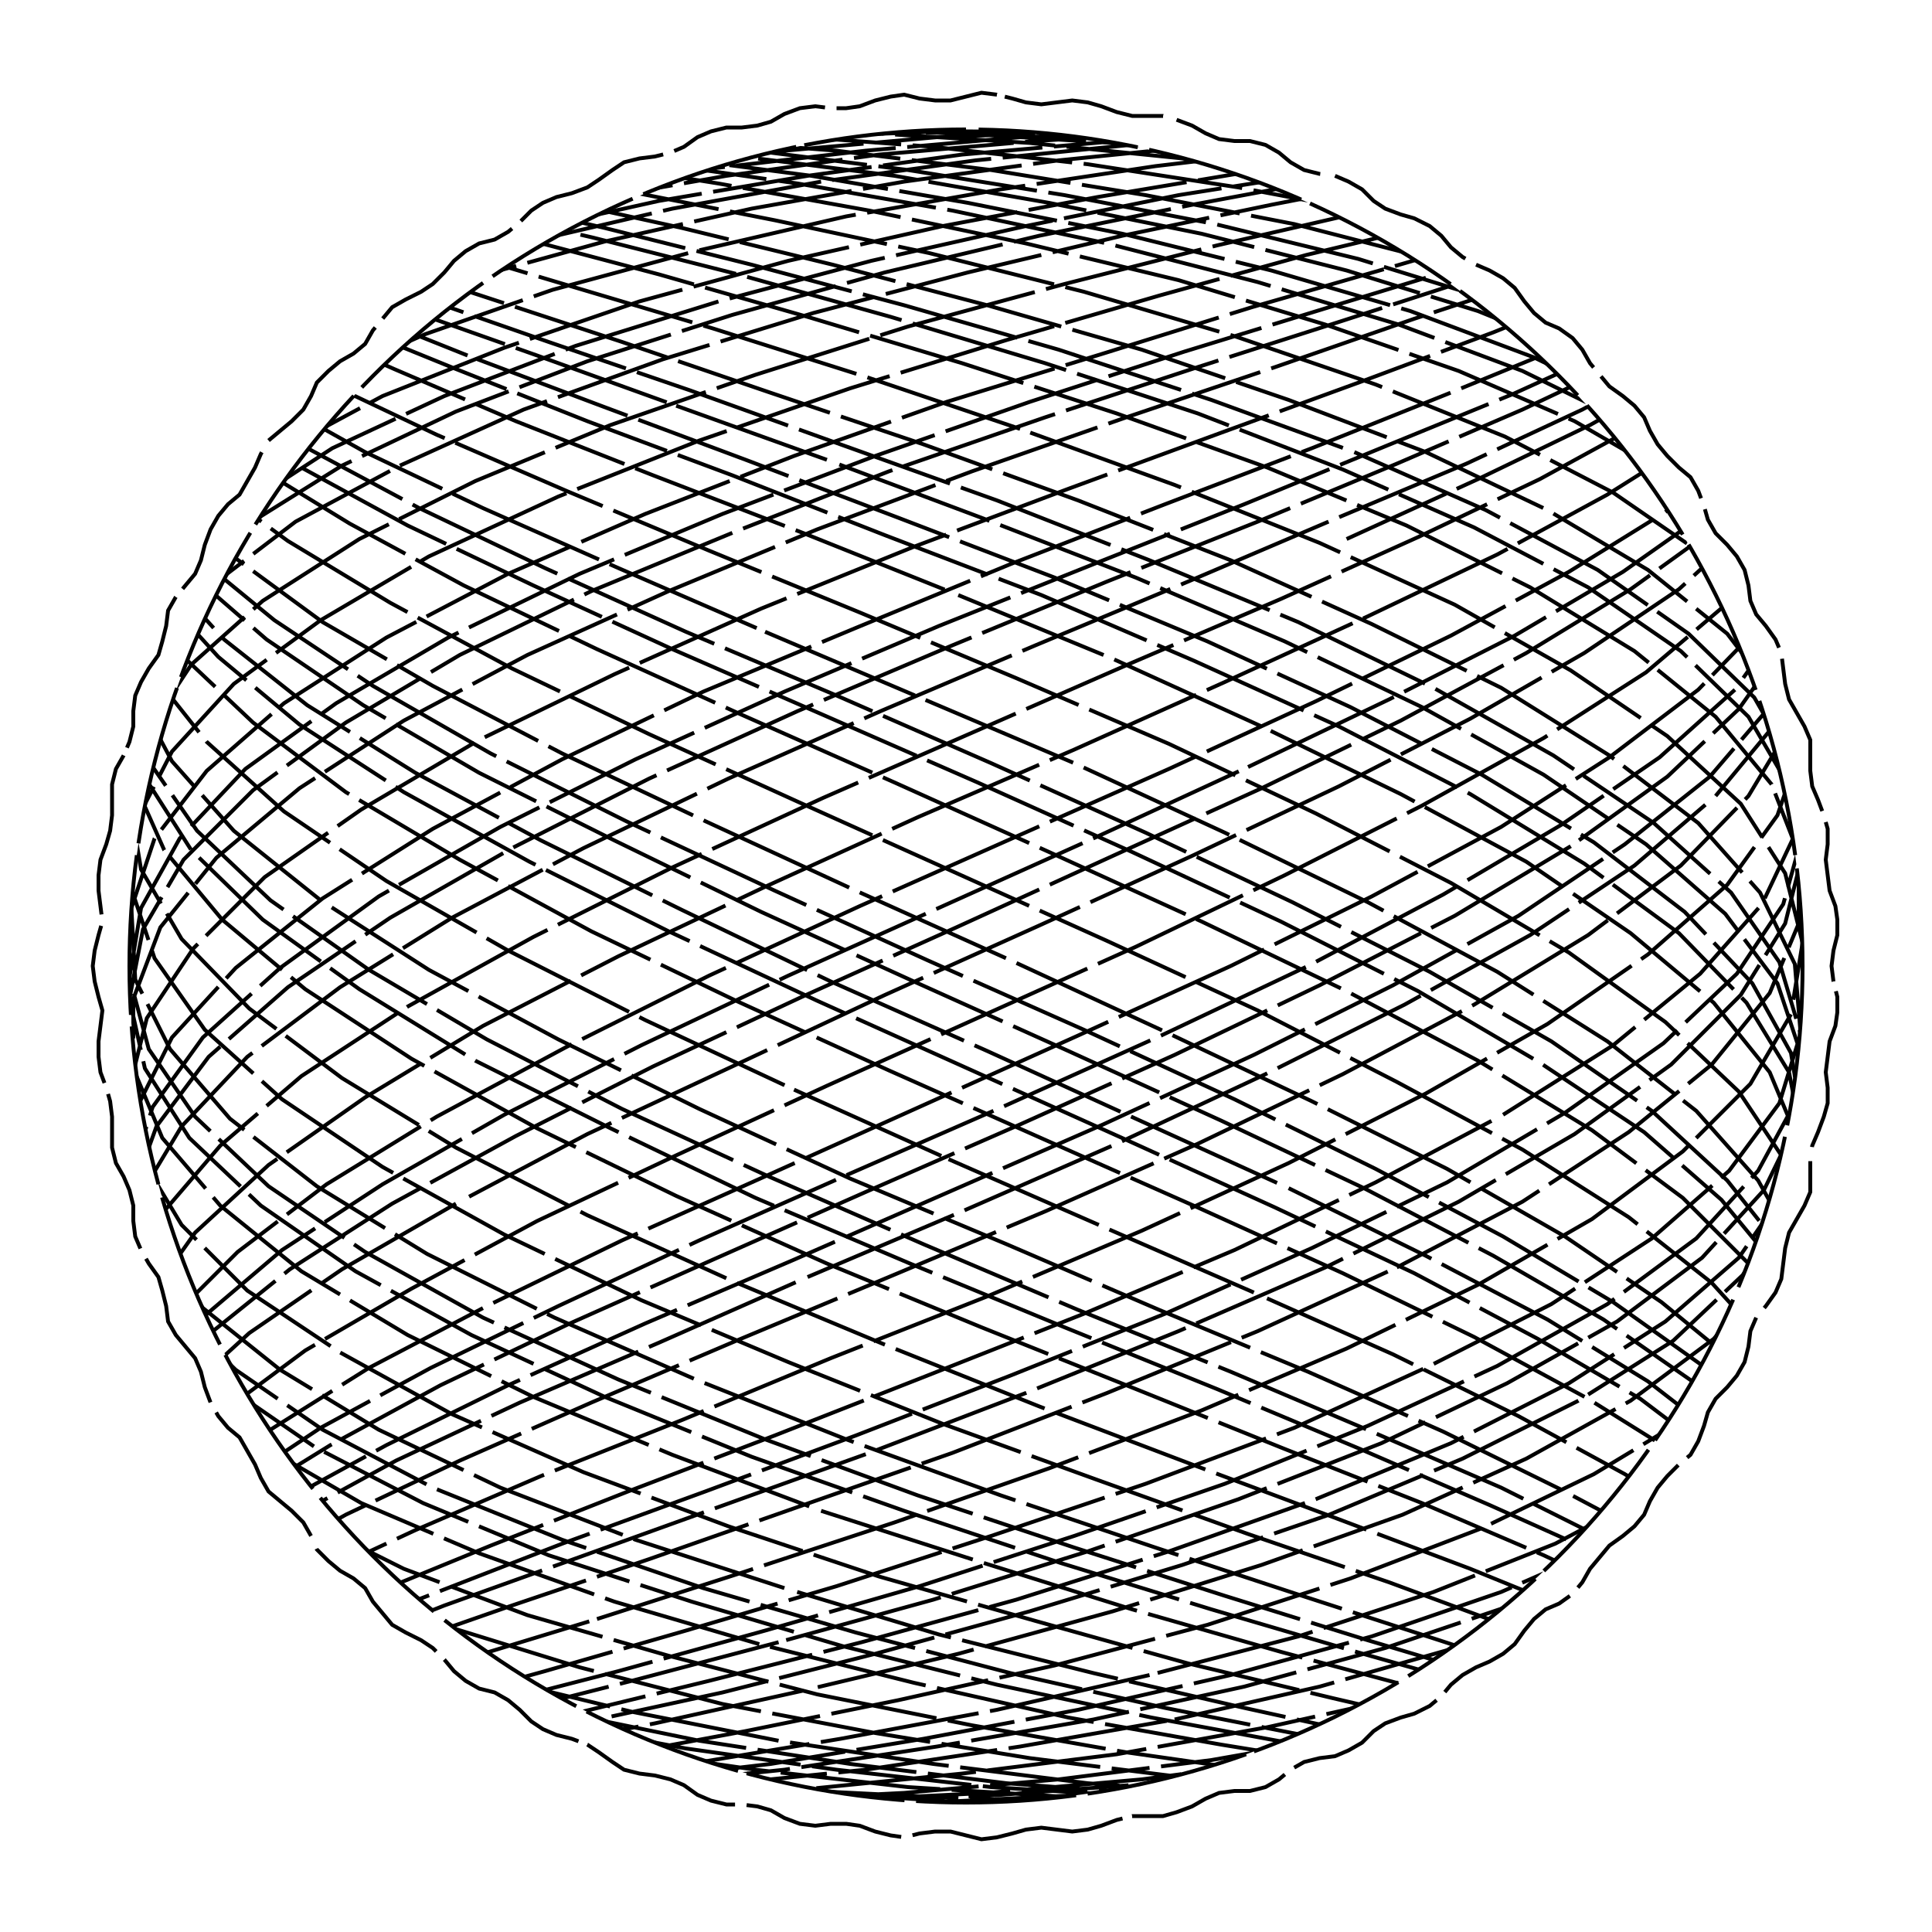 
<svg xmlns="http://www.w3.org/2000/svg" width="100%" height="100%" viewBox="0 0 1 1" preserveAspectRatio="xMidYMid meet">
<defs>
<clipPath id="c">
<circle cx="0.5" cy="0.5" r="0.433"></circle>
</clipPath>
</defs>
<rect x="0" y="0" width="1" height="1" fill="white"></rect>
<polyline points="0.5 0.95,0.508 0.952,0.516 0.951,0.524 0.949,0.531 0.947,0.539 0.946,0.547 0.947,0.555 0.948,0.563 0.947,0.57 0.945,0.578 0.942,0.586 0.94,0.593 0.94,0.602 0.94,0.609 0.938,0.617 0.935,0.624 0.931,0.631 0.928,0.639 0.927,0.647 0.927,0.655 0.925,0.662 0.921,0.668 0.916,0.675 0.912,0.683 0.91,0.691 0.909,0.698 0.906,0.705 0.902,0.711 0.896,0.717 0.892,0.725 0.889,0.732 0.887,0.74 0.883,0.746 0.878,0.751 0.872,0.757 0.867,0.764 0.863,0.771 0.86,0.778 0.856,0.784 0.851,0.789 0.844,0.794 0.838,0.8 0.833,0.807 0.83,0.814 0.825,0.819 0.819,0.823 0.812,0.828 0.806,0.833 0.8,0.84 0.795,0.846 0.79,0.851 0.784,0.854 0.777,0.858 0.77,0.863 0.764,0.869 0.758,0.875 0.753,0.879 0.746,0.882 0.738,0.884 0.731,0.888 0.724,0.894 0.718,0.899 0.712,0.903 0.705,0.905 0.697,0.906 0.689,0.909 0.682,0.914 0.676,0.919 0.669,0.922 0.662,0.923 0.654,0.924 0.646,0.926 0.638,0.93 0.631,0.934 0.624,0.937 0.617,0.937 0.609,0.937 0.601,0.938 0.593,0.941 0.586,0.944 0.578,0.946 0.571,0.946 0.563,0.945 0.555,0.946 0.547,0.947 0.539,0.95 0.531,0.951 0.524,0.951 0.516,0.949 0.508,0.948 0.5,0.949 0.492,0.951 0.484,0.951 0.476,0.95 0.469,0.947 0.461,0.946 0.453,0.945 0.445,0.946 0.437,0.946 0.429,0.944 0.422,0.941 0.414,0.938 0.407,0.937 0.399,0.937 0.391,0.937 0.383,0.934 0.376,0.93 0.369,0.926 0.362,0.924 0.354,0.923 0.346,0.922 0.338,0.919 0.331,0.914 0.324,0.909 0.318,0.906 0.311,0.905 0.303,0.903 0.295,0.899 0.288,0.894 0.282,0.888 0.276,0.884 0.269,0.882 0.262,0.879 0.254,0.875 0.247,0.869 0.242,0.863 0.236,0.858 0.23,0.854 0.223,0.851 0.216,0.846 0.21,0.84 0.205,0.833 0.2,0.828 0.194,0.823 0.188,0.819 0.181,0.814 0.175,0.807 0.17,0.8 0.167,0.794 0.162,0.789 0.156,0.784 0.149,0.778 0.144,0.771 0.14,0.764 0.137,0.757 0.133,0.751 0.128,0.746 0.122,0.74 0.117,0.732 0.113,0.725 0.111,0.717 0.108,0.711 0.104,0.705 0.098,0.698 0.094,0.691 0.091,0.683 0.09,0.675 0.088,0.668 0.084,0.662 0.079,0.655 0.075,0.647 0.073,0.639 0.073,0.631 0.072,0.624 0.069,0.617 0.065,0.609 0.062,0.602 0.06,0.593 0.06,0.586 0.06,0.578 0.058,0.57 0.055,0.563 0.053,0.555 0.052,0.547 0.053,0.539 0.054,0.531 0.053,0.524 0.051,0.516 0.049,0.508 0.048,0.5 0.05,0.492 0.052,0.484 0.052,0.476 0.051,0.468 0.049,0.461 0.05,0.453 0.052,0.445 0.055,0.438 0.056,0.43 0.056,0.422 0.055,0.414 0.056,0.406 0.059,0.399 0.063,0.392 0.065,0.384 0.066,0.376 0.066,0.368 0.068,0.361 0.071,0.354 0.076,0.347 0.079,0.339 0.081,0.331 0.082,0.323 0.084,0.317 0.088,0.31 0.093,0.304 0.097,0.296 0.1,0.288 0.102,0.281 0.105,0.275 0.109,0.269 0.115,0.263 0.12,0.256 0.124,0.248 0.126,0.241 0.13,0.235 0.135,0.23 0.141,0.224 0.147,0.218 0.151,0.21 0.155,0.203 0.159,0.198 0.165,0.193 0.171,0.189 0.178,0.183 0.183,0.176 0.187,0.17 0.192,0.164 0.198,0.161 0.205,0.157 0.212,0.151 0.218,0.145 0.223,0.139 0.228,0.135 0.235,0.132 0.242,0.128 0.249,0.124 0.256,0.118 0.261,0.113 0.267,0.109 0.274,0.106 0.282,0.104 0.29,0.101 0.297,0.096 0.303,0.091 0.309,0.087 0.316,0.086 0.324,0.084 0.332,0.082 0.339,0.077 0.346,0.073 0.353,0.07 0.36,0.069 0.368,0.069 0.376,0.067 0.384,0.064 0.391,0.06 0.398,0.058 0.406,0.058 0.414,0.058 0.422,0.057 0.43,0.055 0.437,0.052 0.445,0.051 0.453,0.051 0.461,0.052 0.469,0.053 0.477,0.051 0.484,0.049 0.492,0.048 0.5,0.049 0.508,0.051 0.516,0.053 0.523,0.052 0.531,0.051 0.539,0.051 0.547,0.052 0.555,0.055 0.563,0.057 0.57,0.058 0.578,0.058 0.586,0.058 0.594,0.06 0.602,0.064 0.609,0.067 0.616,0.069 0.624,0.069 0.632,0.07 0.64,0.073 0.647,0.077 0.654,0.082 0.661,0.084 0.668,0.086 0.676,0.087 0.684,0.091 0.691,0.096 0.697,0.101 0.703,0.104 0.71,0.106 0.718,0.109 0.726,0.113 0.733,0.118 0.739,0.124 0.744,0.128 0.751,0.132 0.758,0.135 0.765,0.139 0.772,0.145 0.777,0.151 0.782,0.157 0.788,0.161 0.795,0.164 0.802,0.17 0.808,0.176 0.813,0.183 0.817,0.189 0.822,0.193 0.829,0.198 0.835,0.203 0.841,0.21 0.845,0.218 0.849,0.224 0.853,0.23 0.859,0.235 0.865,0.241 0.87,0.248 0.874,0.256 0.876,0.263 0.88,0.269 0.885,0.275 0.891,0.281 0.895,0.288 0.898,0.296 0.9,0.304 0.903,0.31 0.907,0.317 0.912,0.323 0.916,0.331 0.918,0.339 0.919,0.347 0.921,0.354 0.924,0.361 0.929,0.368 0.932,0.376 0.934,0.384 0.934,0.392 0.935,0.399 0.937,0.406 0.941,0.414 0.944,0.422 0.945,0.43 0.944,0.438 0.944,0.445 0.945,0.453 0.948,0.461 0.95,0.468 0.951,0.476 0.949,0.484 0.948,0.492 0.948,0.5 0.95" stroke-width="0.002" stroke-dasharray="0.083 0.006" stroke="#000" fill="none"></polyline>
<circle cx="0.5" cy="0.5" r="0.433" stroke-width="0.002" stroke-dasharray="0.083 0.006" stroke="#000" fill="none"></circle>
<polyline points="0.933 0.933,0.925 0.931,0.903 0.927,0.867 0.919,0.819 0.909,0.759 0.895,0.69 0.879,0.615 0.861,0.536 0.839,0.455 0.816,0.377 0.79,0.302 0.762,0.234 0.732,0.176 0.7,0.128 0.668,0.094 0.634,0.073 0.599,0.067 0.563,0.076 0.527,0.1 0.491,0.137 0.454,0.187 0.419,0.248 0.383,0.318 0.349,0.394 0.315,0.473 0.283,0.553 0.253,0.632 0.224,0.706 0.197,0.773 0.172,0.83 0.149,0.876 0.129,0.909 0.112,0.928 0.097,0.933 0.085,0.922 0.076,0.897 0.07,0.858 0.067,0.806 0.067,0.745 0.071,0.674 0.077,0.598 0.086,0.518 0.098,0.438 0.112,0.36 0.13,0.286 0.15,0.22 0.173,0.164 0.198,0.119 0.225,0.088 0.254,0.07 0.284,0.068 0.316,0.08 0.35,0.107 0.384,0.147 0.42,0.2 0.456,0.263 0.492,0.334 0.528,0.411 0.564,0.491 0.6,0.571 0.635,0.649 0.669,0.721 0.701,0.786 0.733,0.841 0.763,0.885 0.79,0.915 0.816,0.931 0.84,0.932 0.861,0.918 0.88,0.889 0.896,0.847 0.909,0.794 0.92,0.73 0.927,0.658 0.932,0.581 0.933,0.501 0.931,0.421 0.927,0.343 0.919,0.271 0.908,0.207 0.895,0.153 0.879,0.111 0.86,0.083 0.839,0.069 0.815,0.069 0.789,0.085 0.761,0.115 0.731,0.158 0.699,0.213 0.667,0.278 0.632,0.35 0.598,0.428 0.562,0.508 0.526,0.588 0.49,0.665 0.453,0.736 0.417,0.799 0.382,0.852 0.348,0.892 0.314,0.92 0.282,0.932 0.252,0.93 0.223,0.913 0.196,0.881 0.171,0.837 0.149,0.78 0.129,0.715 0.111,0.641 0.097,0.563 0.085,0.483 0.076,0.403 0.07,0.327 0.067,0.257 0.068,0.195 0.071,0.143 0.077,0.104 0.086,0.078 0.098,0.067 0.113,0.071 0.131,0.09 0.151,0.123 0.173,0.169 0.198,0.226 0.225,0.293 0.254,0.367 0.285,0.445 0.317,0.526 0.351,0.605 0.385,0.681 0.421,0.751 0.457,0.812 0.493,0.862 0.529,0.9 0.565,0.924 0.601,0.933 0.636,0.927 0.67,0.907 0.702,0.873 0.734,0.825 0.763,0.767 0.791,0.699 0.817,0.625 0.841,0.546 0.862,0.465 0.88,0.386 0.896,0.311 0.91,0.242 0.92,0.182 0.927,0.133 0.932,0.097 0.933,0.075 0.931,0.067 0.926,0.074 0.919,0.096 0.908,0.132 0.895,0.181 0.878,0.24 0.859,0.309 0.838,0.384 0.814,0.463 0.788,0.543 0.76,0.622 0.73,0.697 0.698,0.765 0.665,0.824 0.631,0.871 0.596,0.906 0.561,0.927 0.525,0.933 0.488,0.924 0.452,0.901 0.416,0.863 0.381,0.813 0.347,0.753 0.313,0.683 0.281,0.608 0.251,0.528 0.222,0.448 0.195,0.369 0.17,0.295 0.148,0.228 0.128,0.171 0.111,0.124 0.096,0.091 0.085,0.072 0.076,0.067 0.07,0.078 0.067,0.103 0.068,0.142 0.071,0.193 0.077,0.254 0.086,0.325 0.099,0.401 0.114,0.481 0.131,0.561 0.151,0.639 0.174,0.712 0.199,0.779 0.226,0.835 0.255,0.88 0.286,0.912 0.318,0.929 0.352,0.932 0.387,0.92 0.422,0.894 0.458,0.853 0.494,0.801 0.53,0.738 0.566,0.667 0.602,0.591 0.637,0.511 0.671,0.43 0.703,0.353 0.735,0.28 0.764,0.215 0.792,0.159 0.818,0.116 0.841,0.086 0.862,0.07 0.881,0.068 0.897,0.082 0.91,0.11 0.92,0.152 0.927,0.205 0.932,0.269 0.933,0.341 0.931,0.418 0.926,0.498 0.918,0.578 0.908,0.656 0.894,0.728 0.878,0.792 0.859,0.846 0.837,0.888 0.813,0.917 0.787,0.931 0.759,0.931 0.729,0.916 0.697,0.886 0.664,0.843 0.63,0.788 0.595,0.723 0.56,0.651 0.523,0.573 0.487,0.493 0.451,0.413 0.415,0.336 0.38,0.265 0.346,0.202 0.312,0.149 0.28,0.108 0.25,0.081 0.221,0.068 0.194,0.07 0.17,0.087 0.147,0.118 0.128,0.163 0.11,0.219 0.096,0.284 0.084,0.357 0.076,0.435 0.07,0.516 0.067,0.595 0.068,0.672 0.071,0.742 0.077,0.805 0.087,0.856 0.099,0.896 0.114,0.921 0.132,0.932 0.152,0.929 0.175,0.91 0.2,0.878 0.227,0.832 0.256,0.775 0.287,0.708 0.319,0.634 0.353,0.556 0.388,0.475 0.423,0.396 0.459,0.32 0.495,0.25 0.531,0.189 0.568,0.139 0.603,0.101 0.638,0.077 0.672,0.067 0.704,0.073 0.736,0.093 0.765,0.127 0.793,0.174 0.819,0.232 0.842,0.3 0.863,0.374 0.882,0.453 0.897,0.533 0.91,0.613 0.92,0.688 0.928,0.757 0.932,0.817 0.933,0.866 0.931,0.902 0.926,0.925 0.918,0.933 0.907,0.926 0.894,0.904 0.877,0.869 0.858,0.82 0.836,0.761 0.812,0.692 0.786,0.617 0.758,0.538 0.728,0.458 0.696,0.379 0.663,0.304 0.629,0.236 0.594,0.177 0.558,0.129 0.522,0.094 0.486,0.073 0.45,0.067 0.414,0.076 0.379,0.099 0.344,0.136 0.311,0.186 0.279,0.246 0.249,0.316 0.22,0.391 0.194,0.47 0.169,0.551 0.147,0.63 0.127,0.704 0.11,0.771 0.096,0.829 0.084,0.875 0.075,0.909 0.07,0.928 0.067,0.933 0.068,0.922 0.071,0.898 0.078,0.859 0.087,0.808 0.099,0.747 0.115,0.676 0.132,0.6 0.153,0.521 0.176,0.44 0.201,0.362 0.228,0.289 0.257,0.222 0.288,0.166 0.321,0.121 0.354,0.089 0.389,0.071 0.424,0.068 0.46,0.08 0.496,0.106 0.533,0.146 0.569,0.198 0.604,0.261 0.639,0.332 0.673,0.408 0.705,0.488 0.737,0.568 0.766,0.646 0.794,0.719 0.819,0.784 0.843,0.84 0.864,0.884 0.882,0.914 0.898,0.93 0.911,0.932 0.921,0.918 0.928,0.89 0.932,0.849 0.933,0.795 0.931,0.732 0.926,0.66 0.918,0.583 0.907,0.503 0.893,0.423 0.877,0.346 0.857,0.273 0.836,0.209 0.812,0.155 0.785,0.112 0.757,0.083 0.727,0.069 0.695,0.069 0.662,0.084 0.628,0.114 0.593,0.156 0.557,0.211 0.521,0.276 0.485,0.348 0.449,0.426 0.413,0.506 0.378,0.586 0.343,0.663 0.31,0.734 0.278,0.797 0.248,0.85 0.219,0.891 0.193,0.919 0.168,0.932 0.146,0.93 0.126,0.913 0.109,0.882 0.095,0.838 0.084,0.782 0.075,0.717 0.07,0.644 0.067,0.566 0.068,0.485 0.071,0.406 0.078,0.329 0.087,0.259 0.1,0.196 0.115,0.144 0.133,0.105 0.154,0.079 0.176,0.068 0.202,0.071 0.229,0.089 0.258,0.122 0.289,0.167 0.322,0.224 0.355,0.291 0.39,0.365 0.425,0.443 0.461,0.523 0.497,0.603 0.534,0.679 0.57,0.749 0.605,0.81 0.64,0.86 0.674,0.899 0.706,0.923 0.738,0.933 0.767,0.928 0.795,0.908 0.82,0.874 0.843,0.827 0.864,0.769 0.883,0.701 0.898,0.627 0.911,0.548 0.921,0.468 0.928,0.389 0.932,0.313 0.933,0.244 0.931,0.184 0.926,0.135 0.918,0.098 0.907,0.075 0.893,0.067 0.876,0.074 0.857,0.095 0.835,0.131 0.811,0.179 0.784,0.238 0.756,0.306 0.726,0.381 0.694,0.46 0.661,0.541 0.627,0.62 0.592,0.695 0.556,0.763 0.52,0.822 0.484,0.87 0.448,0.905 0.412,0.926 0.377,0.933 0.342,0.925 0.309,0.901 0.277,0.865 0.247,0.815 0.218,0.755 0.192,0.686 0.168,0.61 0.145,0.531 0.126,0.45 0.109,0.372 0.095,0.297 0.083,0.23 0.075,0.172 0.07,0.126 0.067,0.092 0.068,0.072 0.071,0.067 0.078,0.077 0.088,0.102 0.1,0.14 0.116,0.191 0.134,0.252 0.154,0.322 0.177,0.398 0.203,0.478 0.23,0.558 0.259,0.637 0.29,0.71 0.323,0.777 0.356,0.833 0.391,0.879 0.426,0.911 0.462,0.929 0.499,0.932 0.535,0.921 0.571,0.895 0.606,0.855 0.641,0.803 0.675,0.74 0.707,0.67 0.739,0.593 0.768,0.513 0.795,0.433 0.821,0.355 0.844,0.282 0.865,0.217 0.883,0.161 0.899,0.117 0.911,0.086 0.921,0.07 0.928,0.068 0.932,0.081 0.933,0.109 0.931,0.15 0.925,0.204 0.917,0.267 0.906,0.339 0.892,0.416 0.875,0.496 0.856,0.576 0.834,0.653 0.81,0.726 0.784,0.79 0.755,0.844 0.725,0.887 0.693,0.916 0.66,0.931 0.626,0.931 0.591,0.916 0.555,0.887 0.519,0.844 0.483,0.79 0.446,0.725 0.411,0.653 0.376,0.576 0.341,0.496 0.308,0.416 0.276,0.338 0.246,0.267 0.218,0.204 0.191,0.15 0.167,0.109 0.145,0.081 0.125,0.068 0.108,0.07 0.094,0.086 0.083,0.117 0.075,0.161 0.069,0.217 0.067,0.282 0.068,0.355 0.072,0.433 0.078,0.513 0.088,0.593 0.101,0.67 0.116,0.74 0.134,0.803 0.155,0.855 0.178,0.895 0.203,0.921 0.231,0.932 0.26,0.929 0.291,0.911 0.324,0.879 0.357,0.833 0.392,0.777 0.428,0.71 0.464,0.637 0.5,0.558 0.536,0.478 0.572,0.398 0.608,0.322 0.642,0.252 0.676,0.191 0.708,0.14 0.74,0.102 0.769,0.077 0.796,0.067 0.822,0.072 0.845,0.092 0.866,0.126 0.884,0.172 0.899,0.23 0.912,0.298 0.922,0.372 0.928,0.45 0.932,0.531 0.933,0.61 0.931,0.686 0.925,0.755 0.917,0.815 0.906,0.865 0.892,0.902 0.875,0.925 0.855,0.933 0.833,0.926 0.809,0.905 0.783,0.87 0.754,0.822 0.724,0.763 0.692,0.695 0.659,0.62 0.625,0.541 0.59,0.46 0.554,0.381 0.518,0.306 0.482,0.238 0.445,0.179 0.41,0.131 0.374,0.095 0.34,0.074 0.307,0.067 0.275,0.075 0.245,0.098 0.217,0.135 0.19,0.184 0.166,0.244 0.144,0.313 0.125,0.389 0.108,0.468 0.094,0.548 0.083,0.627 0.075,0.701 0.069,0.769 0.067,0.827 0.068,0.874 0.072,0.908 0.079,0.928 0.088,0.933 0.101,0.923 0.117,0.899 0.135,0.86 0.156,0.81 0.179,0.749 0.204,0.679 0.232,0.603 0.261,0.523 0.292,0.443 0.325,0.364 0.358,0.291 0.393,0.224 0.429,0.167 0.465,0.122 0.501,0.089 0.537,0.071 0.573,0.068 0.609,0.079 0.643,0.105 0.677,0.145 0.709,0.196 0.74,0.259 0.77,0.329 0.797,0.406 0.822,0.486 0.846,0.566 0.866,0.644 0.884,0.717 0.9,0.782 0.912,0.838 0.922,0.882 0.928,0.913 0.932,0.93 0.933,0.932 0.93,0.919 0.925,0.891 0.917,0.85 0.905,0.797 0.891,0.734 0.874,0.663 0.855,0.586 0.833,0.506 0.808,0.425 0.782,0.348 0.753,0.276 0.723,0.211 0.691,0.156 0.658,0.114 0.624,0.084 0.589,0.069 0.553,0.069 0.517,0.083 0.48,0.112 0.444,0.155 0.408,0.209 0.373,0.273 0.339,0.346 0.306,0.423 0.274,0.503 0.244,0.583 0.216,0.66 0.19,0.732 0.165,0.796 0.144,0.849 0.124,0.89 0.108,0.918 0.094,0.932 0.083,0.93 0.074,0.914 0.069,0.884 0.067,0.84 0.068,0.784 0.072,0.719 0.079,0.646 0.089,0.568 0.102,0.488 0.117,0.408 0.135,0.331 0.156,0.261 0.18,0.198 0.205,0.146 0.233,0.106 0.262,0.08 0.293,0.068 0.326,0.071 0.36,0.089 0.394,0.121 0.43,0.166 0.466,0.222 0.502,0.289 0.538,0.362 0.574,0.44 0.61,0.521 0.644,0.6 0.678,0.677 0.71,0.747 0.741,0.808 0.771,0.859 0.798,0.898 0.823,0.922 0.846,0.933 0.867,0.928 0.885,0.909 0.9,0.875 0.912,0.829 0.922,0.771 0.929,0.704 0.932,0.629 0.933,0.551 0.93,0.47 0.925,0.391 0.916,0.315 0.905,0.246 0.891,0.186 0.874,0.136 0.854,0.099 0.832,0.076 0.808,0.067 0.781,0.073 0.752,0.094 0.722,0.129 0.69,0.177 0.657,0.236 0.623,0.304 0.587,0.379 0.552,0.458 0.515,0.538 0.479,0.617 0.443,0.693 0.407,0.761 0.372,0.82 0.338,0.869 0.305,0.904 0.273,0.926 0.243,0.933 0.215,0.925 0.189,0.902 0.165,0.866 0.143,0.817 0.124,0.757 0.107,0.688 0.093,0.612 0.082,0.533 0.074,0.453 0.069,0.374 0.067,0.3 0.068,0.232 0.072,0.174 0.079,0.127 0.089,0.093 0.102,0.073 0.118,0.067 0.136,0.077 0.157,0.101 0.18,0.139 0.206,0.189 0.234,0.25 0.263,0.32 0.294,0.396 0.327,0.476 0.361,0.556 0.395,0.634 0.431,0.708 0.467,0.775 0.503,0.832 0.539,0.878 0.575,0.91 0.611,0.929 0.645,0.932 0.679,0.921 0.711,0.896 0.742,0.856 0.772,0.805 0.799,0.742 0.824,0.672 0.847,0.595 0.867,0.516 0.885,0.435 0.9,0.357 0.913,0.284 0.922,0.218 0.929,0.163 0.932,0.118 0.933,0.087 0.93,0.07 0.925,0.068 0.916,0.081 0.905,0.108 0.89,0.149 0.873,0.202 0.853,0.265 0.831,0.336 0.807,0.413 0.78,0.493 0.752,0.573 0.721,0.651 0.689,0.723 0.656,0.788 0.622,0.843 0.586,0.886 0.551,0.916 0.514,0.931 0.478,0.931 0.442,0.917 0.406,0.888 0.371,0.846 0.337,0.792 0.304,0.728 0.272,0.656 0.242,0.578 0.214,0.498 0.188,0.418 0.164,0.341 0.142,0.269 0.123,0.205 0.107,0.152 0.093,0.11 0.082,0.082 0.074,0.068 0.069,0.07 0.067,0.086 0.068,0.116 0.072,0.159 0.079,0.215 0.09,0.28 0.102,0.353 0.118,0.431 0.137,0.511 0.158,0.591 0.181,0.667 0.207,0.738 0.234,0.801 0.264,0.853 0.295,0.894 0.328,0.92 0.362,0.932 0.397,0.929 0.432,0.912 0.468,0.88 0.504,0.835 0.541,0.778 0.577,0.712 0.612,0.639 0.647,0.561 0.68,0.48 0.712,0.401 0.743,0.325 0.772,0.254 0.8,0.193 0.825,0.142 0.848,0.103 0.868,0.078 0.886,0.067 0.901,0.072 0.913,0.091 0.923,0.124 0.929,0.171 0.932,0.228 0.933,0.295 0.93,0.369 0.924,0.448 0.916,0.528 0.904,0.608 0.89,0.683 0.873,0.753 0.853,0.813 0.831,0.863 0.806,0.901 0.779,0.924 0.751,0.933 0.72,0.927 0.688,0.906 0.655,0.871 0.62,0.824 0.585,0.765 0.549,0.697 0.513,0.622 0.477,0.543 0.441,0.463 0.405,0.384 0.37,0.309 0.336,0.24 0.303,0.181 0.271,0.132 0.241,0.096 0.213,0.074 0.187,0.067 0.163,0.075 0.142,0.097 0.123,0.133 0.106,0.182 0.092,0.242 0.082,0.311 0.074,0.386 0.069,0.466 0.067,0.546 0.068,0.625 0.072,0.699 0.08,0.767 0.09,0.825 0.103,0.873 0.119,0.907 0.137,0.927 0.158,0.933 0.182,0.923 0.208,0.9 0.235,0.862 0.265,0.812 0.296,0.751 0.329,0.681 0.363,0.605 0.398,0.526 0.433,0.445 0.469,0.367 0.505,0.293 0.542,0.226 0.578,0.169 0.613,0.123 0.648,0.09 0.681,0.071 0.713,0.067 0.744,0.078 0.773,0.104 0.8,0.143 0.826,0.195 0.848,0.257 0.869,0.327 0.886,0.403 0.901,0.483 0.913,0.563 0.923,0.642 0.929,0.715 0.932,0.781 0.933,0.837 0.93,0.881 0.924,0.913 0.915,0.93 0.904,0.932 0.889,0.919 0.872,0.892 0.852,0.852 0.83,0.799 0.805,0.736 0.778,0.665 0.75,0.588 0.719,0.508 0.687,0.428 0.654,0.35 0.619,0.278 0.584,0.213 0.548,0.158 0.512,0.115 0.476,0.085 0.44,0.069 0.404,0.069 0.369,0.083 0.335,0.111 0.302,0.153 0.27,0.207 0.241,0.271 0.212,0.343 0.186,0.421 0.162,0.501 0.141,0.581 0.122,0.658 0.106,0.73 0.092,0.794 0.081,0.847 0.074,0.889 0.069,0.918 0.067,0.932 0.068,0.931 0.073,0.915 0.08,0.885 0.09,0.841 0.103,0.786 0.119,0.721 0.138,0.648 0.159,0.571 0.183,0.49 0.208,0.411 0.236,0.334 0.266,0.263 0.297,0.2 0.33,0.147 0.364,0.107 0.399,0.08 0.434,0.068 0.47,0.07 0.507,0.088 0.543,0.119 0.579,0.164 0.614,0.221 0.649,0.287 0.682,0.36 0.714,0.438 0.745,0.518 0.774,0.598 0.801,0.674 0.826,0.745 0.849,0.806 0.869,0.858 0.887,0.897 0.902,0.922 0.914,0.933 0.923,0.928 0.929,0.909 0.932,0.876 0.933,0.83 0.93,0.773 0.924,0.706 0.915,0.632 0.903,0.553 0.889,0.473 0.871,0.393 0.851,0.318 0.829,0.248 0.804,0.187 0.778,0.137 0.749,0.1 0.718,0.076 0.686,0.067 0.653,0.073 0.618,0.094 0.583,0.128 0.547,0.176 0.511,0.234 0.475,0.302 0.439,0.377 0.403,0.456 0.368,0.536 0.334,0.615 0.301,0.69 0.269,0.759 0.24,0.819 0.212,0.867 0.186,0.903 0.162,0.926 0.14,0.933 0.121,0.925 0.105,0.903 0.092,0.867 0.081,0.818 0.073,0.759 0.069,0.69 0.067,0.615 0.068,0.536 0.073,0.455 0.08,0.376 0.091,0.302 0.104,0.234 0.12,0.175 0.139,0.128 0.16,0.094 0.183,0.073 0.209,0.067 0.237,0.076 0.267,0.1 0.298,0.138 0.331,0.188 0.365,0.248 0.4,0.318 0.435,0.394 0.472,0.473 0.508,0.553 0.544,0.632 0.58,0.706 0.615,0.773 0.65,0.83 0.683,0.876 0.715,0.909 0.746,0.928 0.775,0.933 0.802,0.922 0.827,0.897 0.85,0.858 0.87,0.806 0.887,0.744 0.902,0.674 0.914,0.598 0.923,0.518 0.929,0.438 0.933,0.36 0.933,0.286 0.93,0.22 0.924,0.164 0.915,0.119 0.903,0.088 0.888,0.07 0.871,0.068 0.851,0.08 0.828,0.107 0.804,0.147 0.777,0.2 0.748,0.263 0.717,0.334 0.685,0.411 0.652,0.491 0.617,0.571 0.582,0.649 0.546,0.721 0.51,0.786 0.474,0.841 0.437,0.885 0.402,0.915 0.367,0.931 0.333,0.932 0.3,0.918 0.269,0.889 0.239,0.847 0.211,0.794 0.185,0.73 0.161,0.658 0.14,0.581 0.121,0.501 0.105,0.42 0.091,0.343 0.081,0.271 0.073,0.207 0.069,0.153 0.067,0.111 0.069,0.083 0.073,0.069 0.081,0.069 0.091,0.085 0.104,0.115 0.12,0.158 0.139,0.213 0.161,0.278 0.184,0.35 0.21,0.428 0.238,0.508 0.268,0.588 0.299,0.665 0.332,0.736 0.366,0.799 0.401,0.852 0.437,0.893 0.473,0.92 0.509,0.932 0.545,0.93 0.581,0.913 0.616,0.881 0.651,0.837 0.684,0.78 0.716,0.715 0.747,0.641 0.776,0.563 0.803,0.483 0.828,0.403 0.85,0.327 0.87,0.256 0.888,0.194 0.903,0.143 0.915,0.104 0.924,0.078 0.93,0.067 0.933,0.071 0.933,0.09 0.93,0.123 0.923,0.169 0.914,0.226 0.902,0.293 0.888,0.367 0.87,0.446 0.85,0.526 0.828,0.605 0.803,0.681 0.776,0.751 0.747,0.812 0.716,0.862 0.684,0.9 0.651,0.924 0.616,0.933 0.581,0.927 0.545,0.907 0.509,0.872 0.472,0.825 0.436,0.767 0.401,0.699 0.366,0.625 0.332,0.546 0.299,0.465 0.268,0.386 0.238,0.311 0.21,0.242 0.184,0.182 0.16,0.133 0.139,0.097 0.12,0.075 0.104,0.067 0.091,0.074 0.08,0.096 0.073,0.132 0.069,0.181 0.067,0.24 0.069,0.309 0.073,0.384 0.081,0.463 0.091,0.543 0.105,0.622 0.121,0.697 0.14,0.765 0.161,0.824 0.185,0.871 0.211,0.906 0.239,0.927 0.269,0.933 0.3,0.924 0.333,0.9 0.367,0.863 0.402,0.813 0.438,0.753 0.474,0.683 0.51,0.608 0.546,0.528 0.582,0.448 0.617,0.369 0.652,0.295 0.685,0.228 0.717,0.171 0.748,0.124 0.777,0.091 0.804,0.072 0.828,0.067 0.851,0.078 0.871,0.103 0.888,0.142 0.903,0.193 0.915,0.255 0.924,0.325 0.93,0.401 0.933,0.481 0.933,0.561 0.929,0.639 0.923,0.713 0.914,0.779 0.902,0.835 0.887,0.88 0.87,0.912 0.849,0.929 0.827,0.932 0.802,0.92 0.775,0.893 0.746,0.853 0.715,0.801 0.683,0.738 0.65,0.667 0.615,0.59 0.58,0.511 0.544,0.43 0.508,0.353 0.471,0.28 0.435,0.215 0.4,0.159 0.365,0.116 0.331,0.086 0.298,0.07 0.267,0.068 0.237,0.082 0.209,0.11 0.183,0.152 0.16,0.206 0.138,0.269 0.12,0.341 0.104,0.418 0.091,0.498 0.08,0.578 0.073,0.656 0.068,0.728 0.067,0.792 0.069,0.846 0.073,0.888 0.081,0.917 0.092,0.931 0.105,0.931 0.122,0.915 0.14,0.886 0.162,0.843 0.186,0.788 0.212,0.723 0.24,0.651 0.27,0.573 0.301,0.493 0.334,0.413 0.368,0.336 0.403,0.265 0.439,0.202 0.475,0.149 0.511,0.108 0.547,0.081 0.583,0.068 0.619,0.07 0.653,0.087 0.686,0.118 0.718,0.163 0.749,0.219 0.778,0.284 0.805,0.358 0.829,0.436 0.852,0.516 0.872,0.596 0.889,0.672 0.903,0.743 0.915,0.805 0.924,0.856 0.93,0.896 0.933,0.921 0.932,0.932 0.929,0.929 0.923,0.91 0.914,0.877 0.902,0.832 0.887,0.775 0.869,0.708 0.849,0.634 0.826,0.556 0.801,0.475 0.774,0.396 0.745,0.32 0.714,0.25 0.682,0.189 0.648,0.139 0.614,0.101 0.578,0.077 0.543,0.067 0.506,0.073 0.47,0.093 0.434,0.127 0.398,0.174 0.364,0.232 0.33,0.3 0.297,0.374 0.266,0.453 0.236,0.533 0.208,0.613 0.182,0.688 0.159,0.757 0.138,0.817 0.119,0.866 0.103,0.902 0.09,0.925 0.08,0.933 0.073,0.926 0.068,0.904 0.067,0.869 0.069,0.82 0.074,0.761 0.081,0.692 0.092,0.617 0.106,0.538 0.122,0.458 0.141,0.379 0.163,0.304 0.187,0.236 0.213,0.177 0.241,0.129 0.271,0.094 0.302,0.073 0.335,0.067 0.369,0.076 0.404,0.099 0.44,0.136 0.476,0.186 0.512,0.246 0.549,0.316 0.584,0.391 0.62,0.471 0.654,0.551 0.687,0.63 0.719,0.704 0.75,0.771 0.779,0.829 0.805,0.875 0.83,0.909 0.852,0.928 0.872,0.933 0.889,0.922 0.904,0.898 0.915,0.859 0.924,0.808 0.93,0.746 0.933,0.676 0.932,0.6 0.929,0.521 0.923,0.44 0.913,0.362 0.901,0.289 0.886,0.222 0.868,0.166 0.848,0.121 0.825,0.089 0.8,0.071 0.773,0.068 0.744,0.08 0.713,0.106 0.681,0.146 0.647,0.198 0.613,0.261 0.577,0.332 0.541,0.408 0.505,0.488 0.469,0.568 0.433,0.646 0.397,0.719 0.362,0.784 0.329,0.84 0.296,0.884 0.265,0.914 0.235,0.93 0.207,0.932 0.182,0.918 0.158,0.89 0.137,0.849 0.119,0.795 0.103,0.732 0.09,0.66 0.08,0.583 0.072,0.503 0.068,0.423 0.067,0.345 0.069,0.273 0.074,0.209 0.082,0.155 0.093,0.112 0.106,0.083 0.123,0.069 0.142,0.069 0.163,0.084 0.187,0.114 0.214,0.156 0.242,0.211 0.272,0.276 0.303,0.348 0.336,0.426 0.37,0.506 0.405,0.586 0.441,0.663 0.477,0.734 0.513,0.797 0.55,0.851 0.586,0.891 0.621,0.919 0.655,0.932 0.688,0.93 0.72,0.913 0.751,0.882 0.779,0.838 0.806,0.782 0.831,0.717 0.853,0.644 0.873,0.566 0.89,0.485 0.904,0.406 0.916,0.329 0.924,0.258 0.93,0.196 0.933,0.144 0.932,0.105 0.929,0.079 0.922,0.068 0.913,0.071 0.901,0.089 0.886,0.122 0.868,0.167 0.847,0.224 0.825,0.291 0.799,0.365 0.772,0.443 0.743,0.523 0.712,0.603 0.68,0.679 0.646,0.749 0.612,0.81 0.576,0.861 0.54,0.899 0.504,0.923 0.468,0.933 0.432,0.928 0.396,0.908 0.361,0.874 0.328,0.827 0.295,0.769 0.264,0.701 0.234,0.627 0.207,0.548 0.181,0.468 0.158,0.389 0.137,0.313 0.118,0.244 0.102,0.184 0.089,0.135 0.079,0.098 0.072,0.075 0.068,0.067 0.067,0.074 0.069,0.095 0.074,0.131 0.082,0.179 0.093,0.238 0.107,0.307 0.123,0.382 0.142,0.461 0.164,0.541 0.188,0.62 0.214,0.695 0.243,0.763 0.273,0.822 0.304,0.87 0.337,0.905 0.371,0.926 0.407,0.933 0.442,0.924 0.478,0.901 0.515,0.865 0.551,0.815 0.587,0.755 0.622,0.686 0.656,0.61 0.689,0.531 0.721,0.45 0.752,0.372 0.78,0.297 0.807,0.23 0.831,0.172 0.854,0.125 0.873,0.092 0.89,0.072 0.905,0.067 0.916,0.077 0.925,0.102 0.93,0.14 0.933,0.191 0.932,0.253 0.929,0.322 0.922,0.399 0.913,0.478 0.9,0.558 0.885,0.637 0.867,0.71 0.847,0.777 0.824,0.834 0.799,0.879 0.771,0.911 0.742,0.929 0.711,0.932 0.679,0.921 0.645,0.894 0.611,0.855 0.575,0.803 0.539,0.74 0.503,0.669 0.467,0.593 0.431,0.513 0.395,0.433 0.36,0.355 0.327,0.282 0.294,0.217 0.263,0.161 0.233,0.117 0.206,0.086 0.18,0.07 0.157,0.068 0.136,0.081 0.118,0.109 0.102,0.15 0.089,0.204 0.079,0.267 0.072,0.339 0.068,0.416 0.067,0.496 0.069,0.576 0.074,0.653 0.082,0.726 0.093,0.79 0.107,0.845 0.124,0.887 0.143,0.916 0.165,0.931 0.189,0.931 0.215,0.916 0.244,0.887 0.274,0.844 0.305,0.79 0.338,0.725 0.373,0.653 0.408,0.576 0.443,0.495 0.48,0.415 0.516,0.338 0.552,0.267 0.588,0.203 0.623,0.15 0.657,0.109 0.69,0.081 0.722,0.068 0.753,0.07 0.781,0.086 0.808,0.117 0.832,0.161 0.854,0.217 0.874,0.282 0.891,0.355 0.905,0.433 0.916,0.513 0.925,0.593 0.93,0.67 0.933,0.74 0.932,0.803 0.929,0.855 0.922,0.895 0.912,0.921 0.9,0.932 0.885,0.929 0.867,0.911 0.846,0.879 0.823,0.833 0.798,0.777 0.77,0.71 0.741,0.637 0.71,0.558 0.678,0.478 0.644,0.398 0.609,0.322 0.574,0.252 0.538,0.191 0.502,0.14 0.466,0.102 0.43,0.077 0.394,0.067 0.359,0.072 0.325,0.092 0.293,0.126 0.262,0.172 0.232,0.23 0.205,0.298 0.179,0.372 0.156,0.451 0.135,0.531 0.117,0.61 0.101,0.686 0.089,0.755 0.079,0.815 0.072,0.865 0.068,0.902 0.067,0.925 0.069,0.933 0.074,0.926 0.083,0.905 0.094,0.87 0.108,0.822 0.124,0.763 0.144,0.695 0.166,0.62 0.19,0.541 0.216,0.46 0.244,0.381 0.275,0.306 0.306,0.238 0.339,0.179 0.374,0.131 0.409,0.095 0.445,0.074 0.481,0.067 0.517,0.075 0.553,0.098 0.589,0.135 0.624,0.184 0.658,0.244 0.691,0.313 0.723,0.389 0.754,0.468 0.782,0.549 0.809,0.627 0.833,0.702 0.855,0.769 0.874,0.827 0.891,0.874 0.905,0.908 0.917,0.928 0.925,0.933 0.93,0.923 0.933,0.899 0.932,0.86 0.928,0.81 0.922,0.749 0.912,0.679 0.899,0.603 0.884,0.523 0.866,0.443 0.845,0.364 0.822,0.291 0.797,0.224 0.77,0.167 0.74,0.122 0.709,0.089 0.677,0.071 0.643,0.068 0.608,0.079 0.573,0.105 0.537,0.145 0.501,0.196 0.464,0.259 0.428,0.329 0.393,0.406 0.358,0.486 0.324,0.566 0.292,0.644 0.261,0.717 0.231,0.783 0.204,0.838 0.179,0.882 0.155,0.913 0.135,0.93 0.117,0.932 0.101,0.919 0.088,0.891 0.079,0.85 0.072,0.797 0.068,0.734 0.067,0.662 0.069,0.585 0.075,0.505 0.083,0.425 0.094,0.348 0.108,0.275 0.125,0.211 0.144,0.156 0.166,0.113 0.191,0.084 0.217,0.069 0.245,0.069 0.276,0.083 0.307,0.113 0.34,0.155 0.375,0.209 0.41,0.274 0.446,0.346 0.482,0.423 0.518,0.503 0.554,0.583 0.59,0.66 0.625,0.732 0.659,0.796 0.693,0.849 0.724,0.89 0.755,0.918 0.783,0.932 0.809,0.93 0.834,0.914 0.856,0.883 0.875,0.84 0.892,0.784 0.906,0.719 0.917,0.646 0.925,0.568 0.931,0.488 0.933,0.408 0.932,0.331 0.928,0.261 0.921,0.198 0.912,0.146 0.899,0.106 0.884,0.08 0.865,0.068 0.845,0.071 0.822,0.089 0.796,0.121 0.769,0.166 0.739,0.223 0.708,0.289 0.676,0.362 0.642,0.441 0.607,0.521 0.572,0.601 0.536,0.677 0.5,0.747 0.463,0.808 0.427,0.859 0.392,0.898 0.357,0.922 0.323,0.933 0.291,0.928 0.26,0.909 0.231,0.875 0.203,0.828 0.178,0.771 0.155,0.703 0.134,0.629 0.116,0.551 0.101,0.47 0.088,0.391 0.078,0.315 0.072,0.246 0.068,0.186 0.067,0.136 0.07,0.099 0.075,0.076 0.083,0.067 0.094,0.073 0.109,0.094 0.125,0.13 0.145,0.177 0.167,0.236 0.191,0.304 0.218,0.379 0.246,0.458 0.277,0.539 0.308,0.618 0.342,0.693 0.376,0.761 0.411,0.82 0.447,0.869 0.483,0.904 0.519,0.926 0.555,0.933 0.591,0.925 0.626,0.902 0.66,0.866 0.694,0.817 0.725,0.757 0.755,0.688 0.784,0.612 0.81,0.533 0.834,0.453 0.856,0.374 0.876,0.3 0.892,0.232 0.906,0.174 0.917,0.127 0.926,0.093 0.931,0.073 0.933,0.067 0.932,0.077 0.928,0.101 0.921,0.139 0.911,0.189 0.899,0.25 0.883,0.32 0.865,0.396 0.844,0.476 0.821,0.556 0.795,0.634 0.768,0.708 0.738,0.775 0.707,0.832 0.675,0.878 0.641,0.91 0.606,0.929 0.571,0.932 0.535,0.921 0.498,0.896 0.462,0.856 0.426,0.804 0.391,0.742 0.356,0.672 0.322,0.595 0.29,0.516 0.259,0.435 0.23,0.357 0.202,0.284 0.177,0.218 0.154,0.162 0.133,0.118 0.115,0.087 0.1,0.07 0.088,0.068 0.078,0.081 0.071,0.108 0.068,0.149 0.067,0.202 0.07,0.265 0.075,0.336 0.084,0.413 0.095,0.493 0.109,0.573 0.126,0.651 0.146,0.724 0.168,0.788 0.192,0.843 0.219,0.886 0.247,0.916 0.278,0.931 0.309,0.931 0.343,0.917 0.377,0.888 0.412,0.846 0.448,0.792 0.484,0.727 0.52,0.655 0.556,0.578 0.592,0.498 0.627,0.418 0.661,0.341 0.695,0.269 0.726,0.205 0.756,0.152 0.785,0.11 0.811,0.082 0.835,0.068 0.857,0.07 0.876,0.086 0.893,0.116 0.907,0.16 0.918,0.215 0.926,0.28 0.931,0.353 0.933,0.431 0.932,0.511 0.928,0.591 0.921,0.667 0.911,0.738 0.898,0.801 0.882,0.853 0.864,0.894 0.843,0.92 0.82,0.932 0.794,0.929 0.767,0.912 0.737,0.88 0.706,0.835 0.674,0.778 0.64,0.712 0.605,0.639 0.569,0.561 0.533,0.48 0.497,0.401 0.461,0.324 0.425,0.254 0.39,0.193 0.355,0.142 0.321,0.103 0.289,0.078 0.258,0.067 0.229,0.072 0.201,0.091 0.176,0.124 0.153,0.171 0.133,0.228 0.115,0.295 0.1,0.37 0.087,0.448 0.078,0.528 0.071,0.608 0.068,0.684 0.067,0.753 0.07,0.814 0.075,0.863 0.084,0.901 0.095,0.924 0.11,0.933 0.127,0.927 0.146,0.906 0.168,0.871 0.193,0.823 0.22,0.765 0.248,0.697 0.279" clip-path="url(#c)" stroke-width="0.002" stroke-dasharray="0.083 0.006" stroke="#000" fill="none"></polyline>
</svg>
